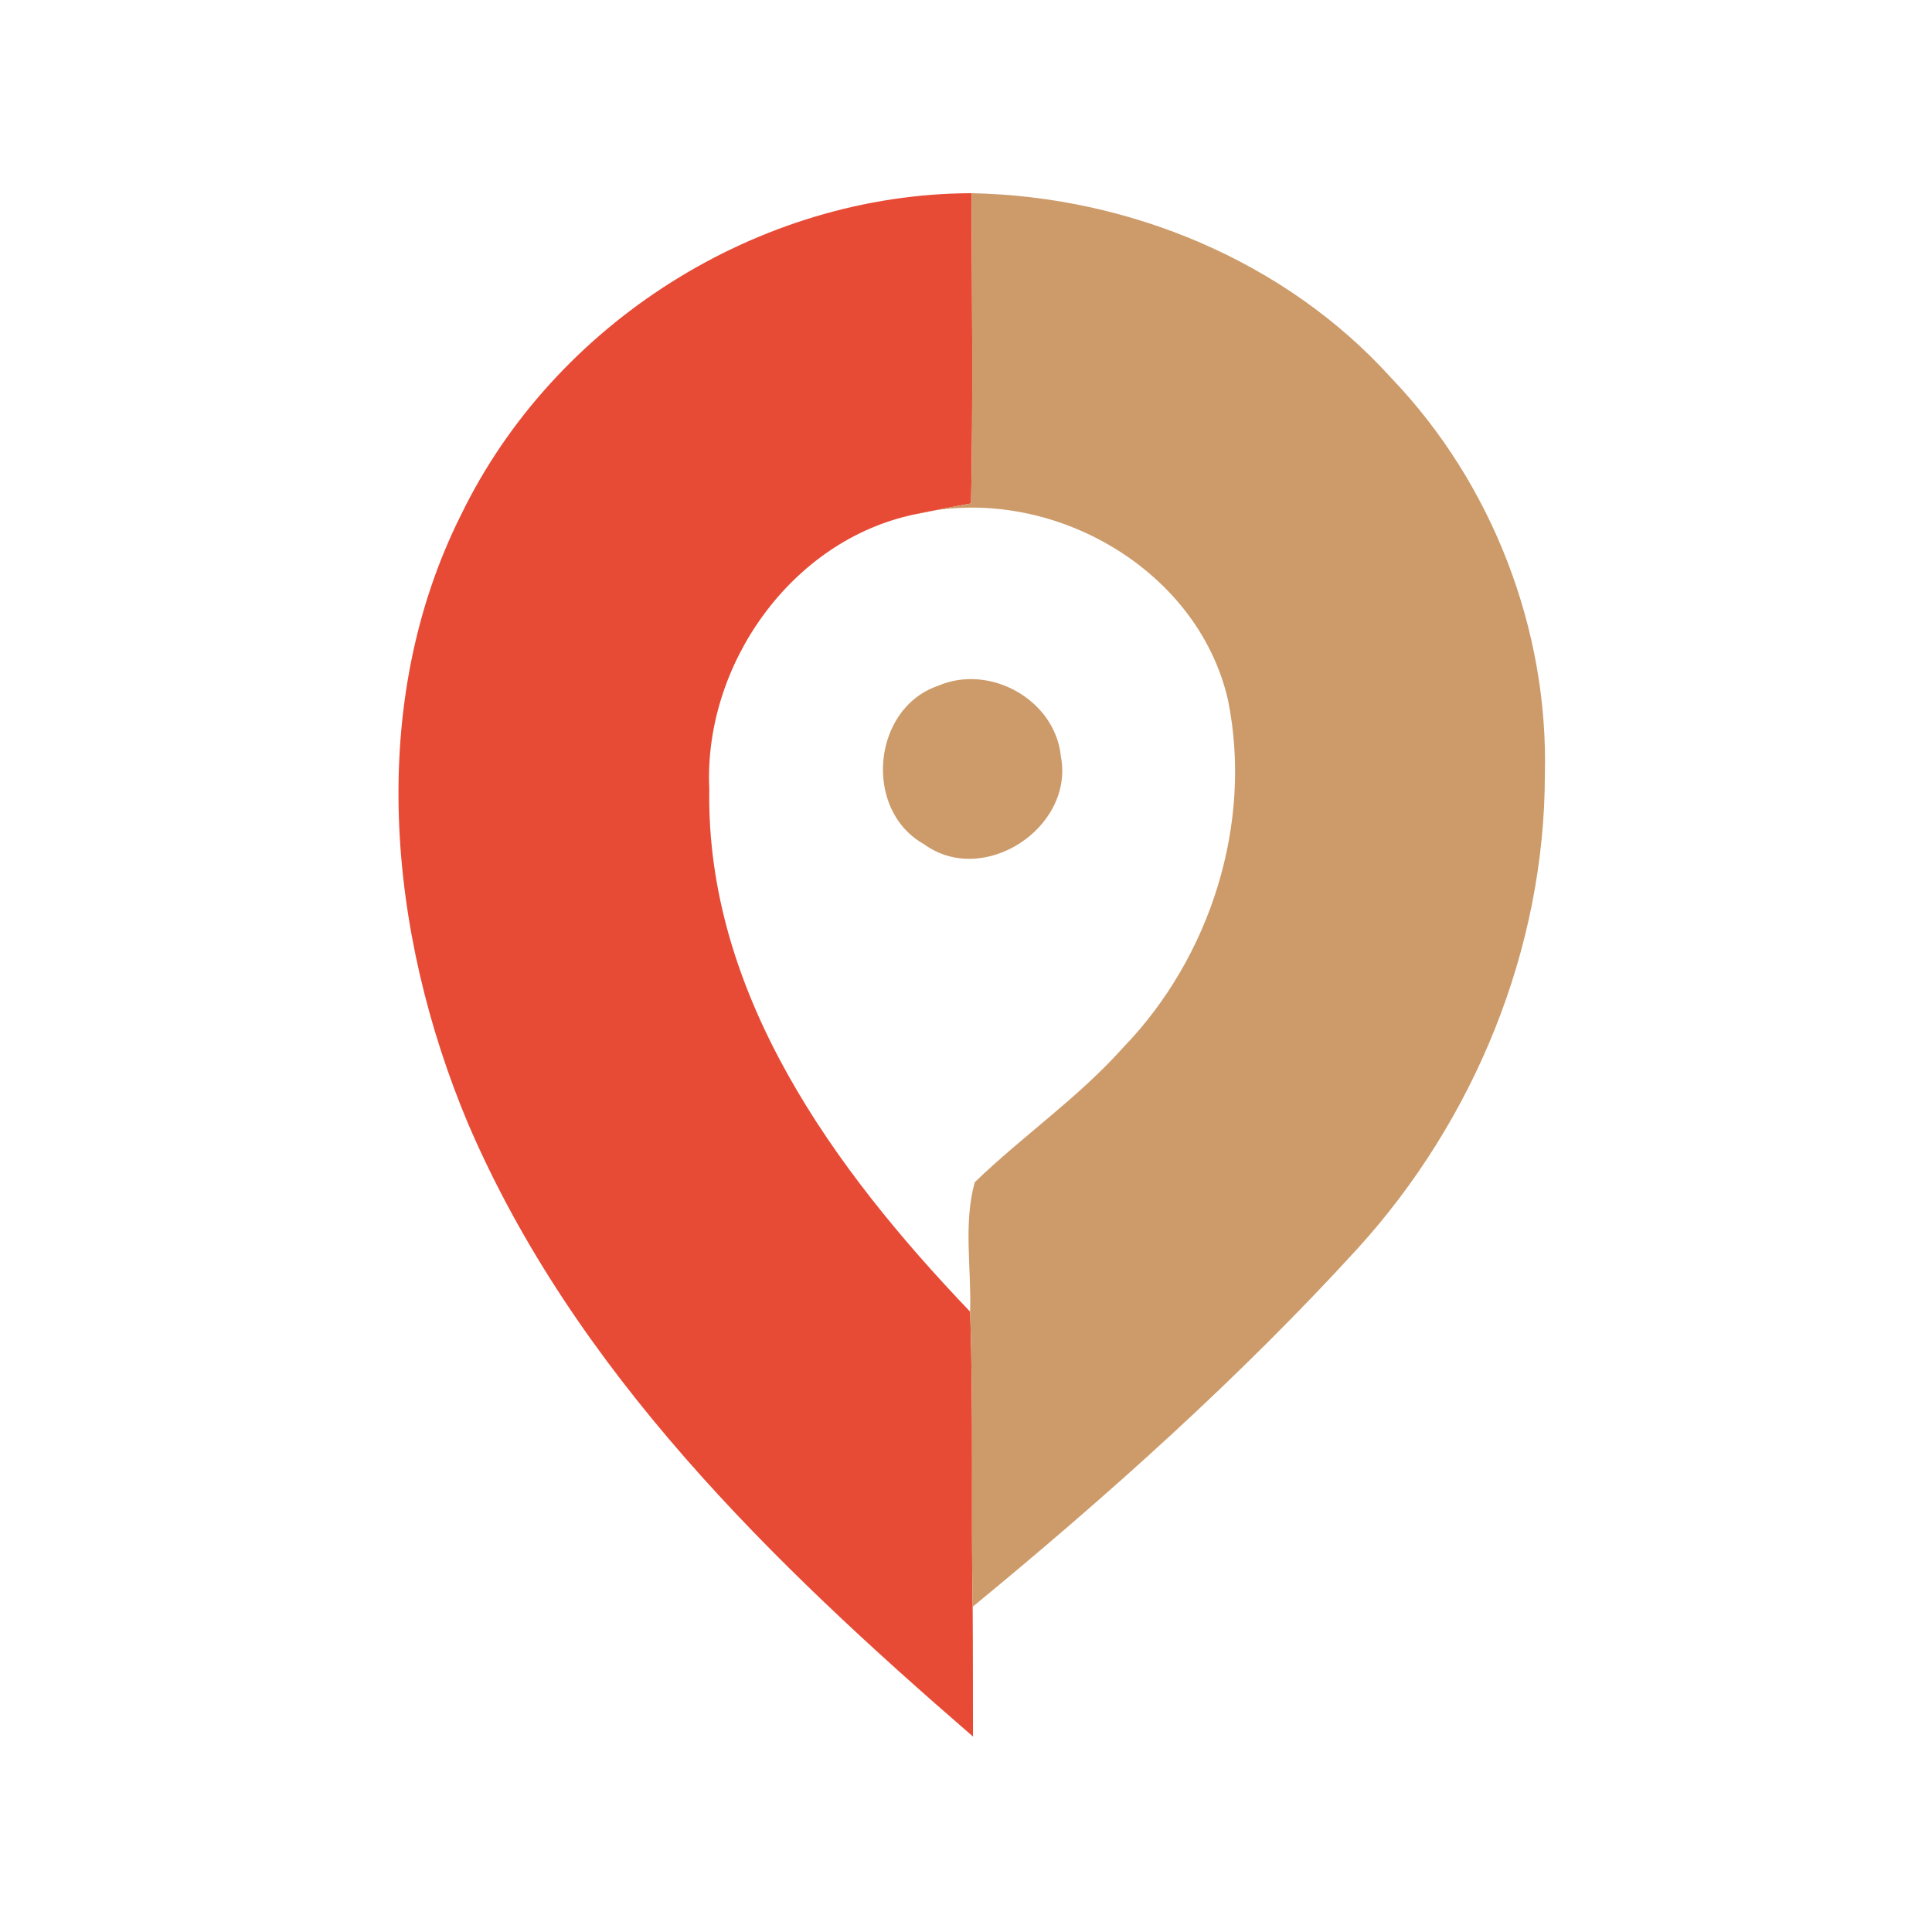 <svg width="80" height="80" fill="none" xmlns="http://www.w3.org/2000/svg"><path d="M19.09 21.32C22.936 13.387 31.39 8.02 40.23 8c.013 4.28.066 8.567-.02 12.847-.787.14-1.567.293-2.34.453-5.107 1.067-8.74 6.24-8.5 11.373-.14 8.5 5.186 15.767 10.8 21.64.146 4.074.033 8.147.106 12.22.014 1.787.007 3.58.014 5.374-8.307-7.187-16.514-15.127-20.914-25.394-3.313-7.893-4.213-17.353-.286-25.193Z" fill="#E74B36"/><path d="M40.23 8c6.506.127 13.006 2.8 17.393 7.667 4.167 4.353 6.5 10.4 6.347 16.413-.007 7.22-2.927 14.32-7.774 19.64-4.893 5.353-10.32 10.207-15.92 14.813-.073-4.073.04-8.146-.106-12.22.06-1.773-.287-3.646.193-5.36 1.993-1.926 4.3-3.506 6.153-5.586 3.607-3.734 5.367-9.267 4.334-14.374-1.267-5.56-7.547-9.013-12.98-7.693.773-.16 1.553-.313 2.34-.453.086-4.28.033-8.567.02-12.847Z" fill="#CD9B6A"/><path d="M38.837 28.4c2.146-.933 4.86.573 5.093 2.927.56 2.946-3.213 5.426-5.673 3.626-2.527-1.413-2.147-5.62.58-6.553Z" fill="#CD9B6A"/></svg>